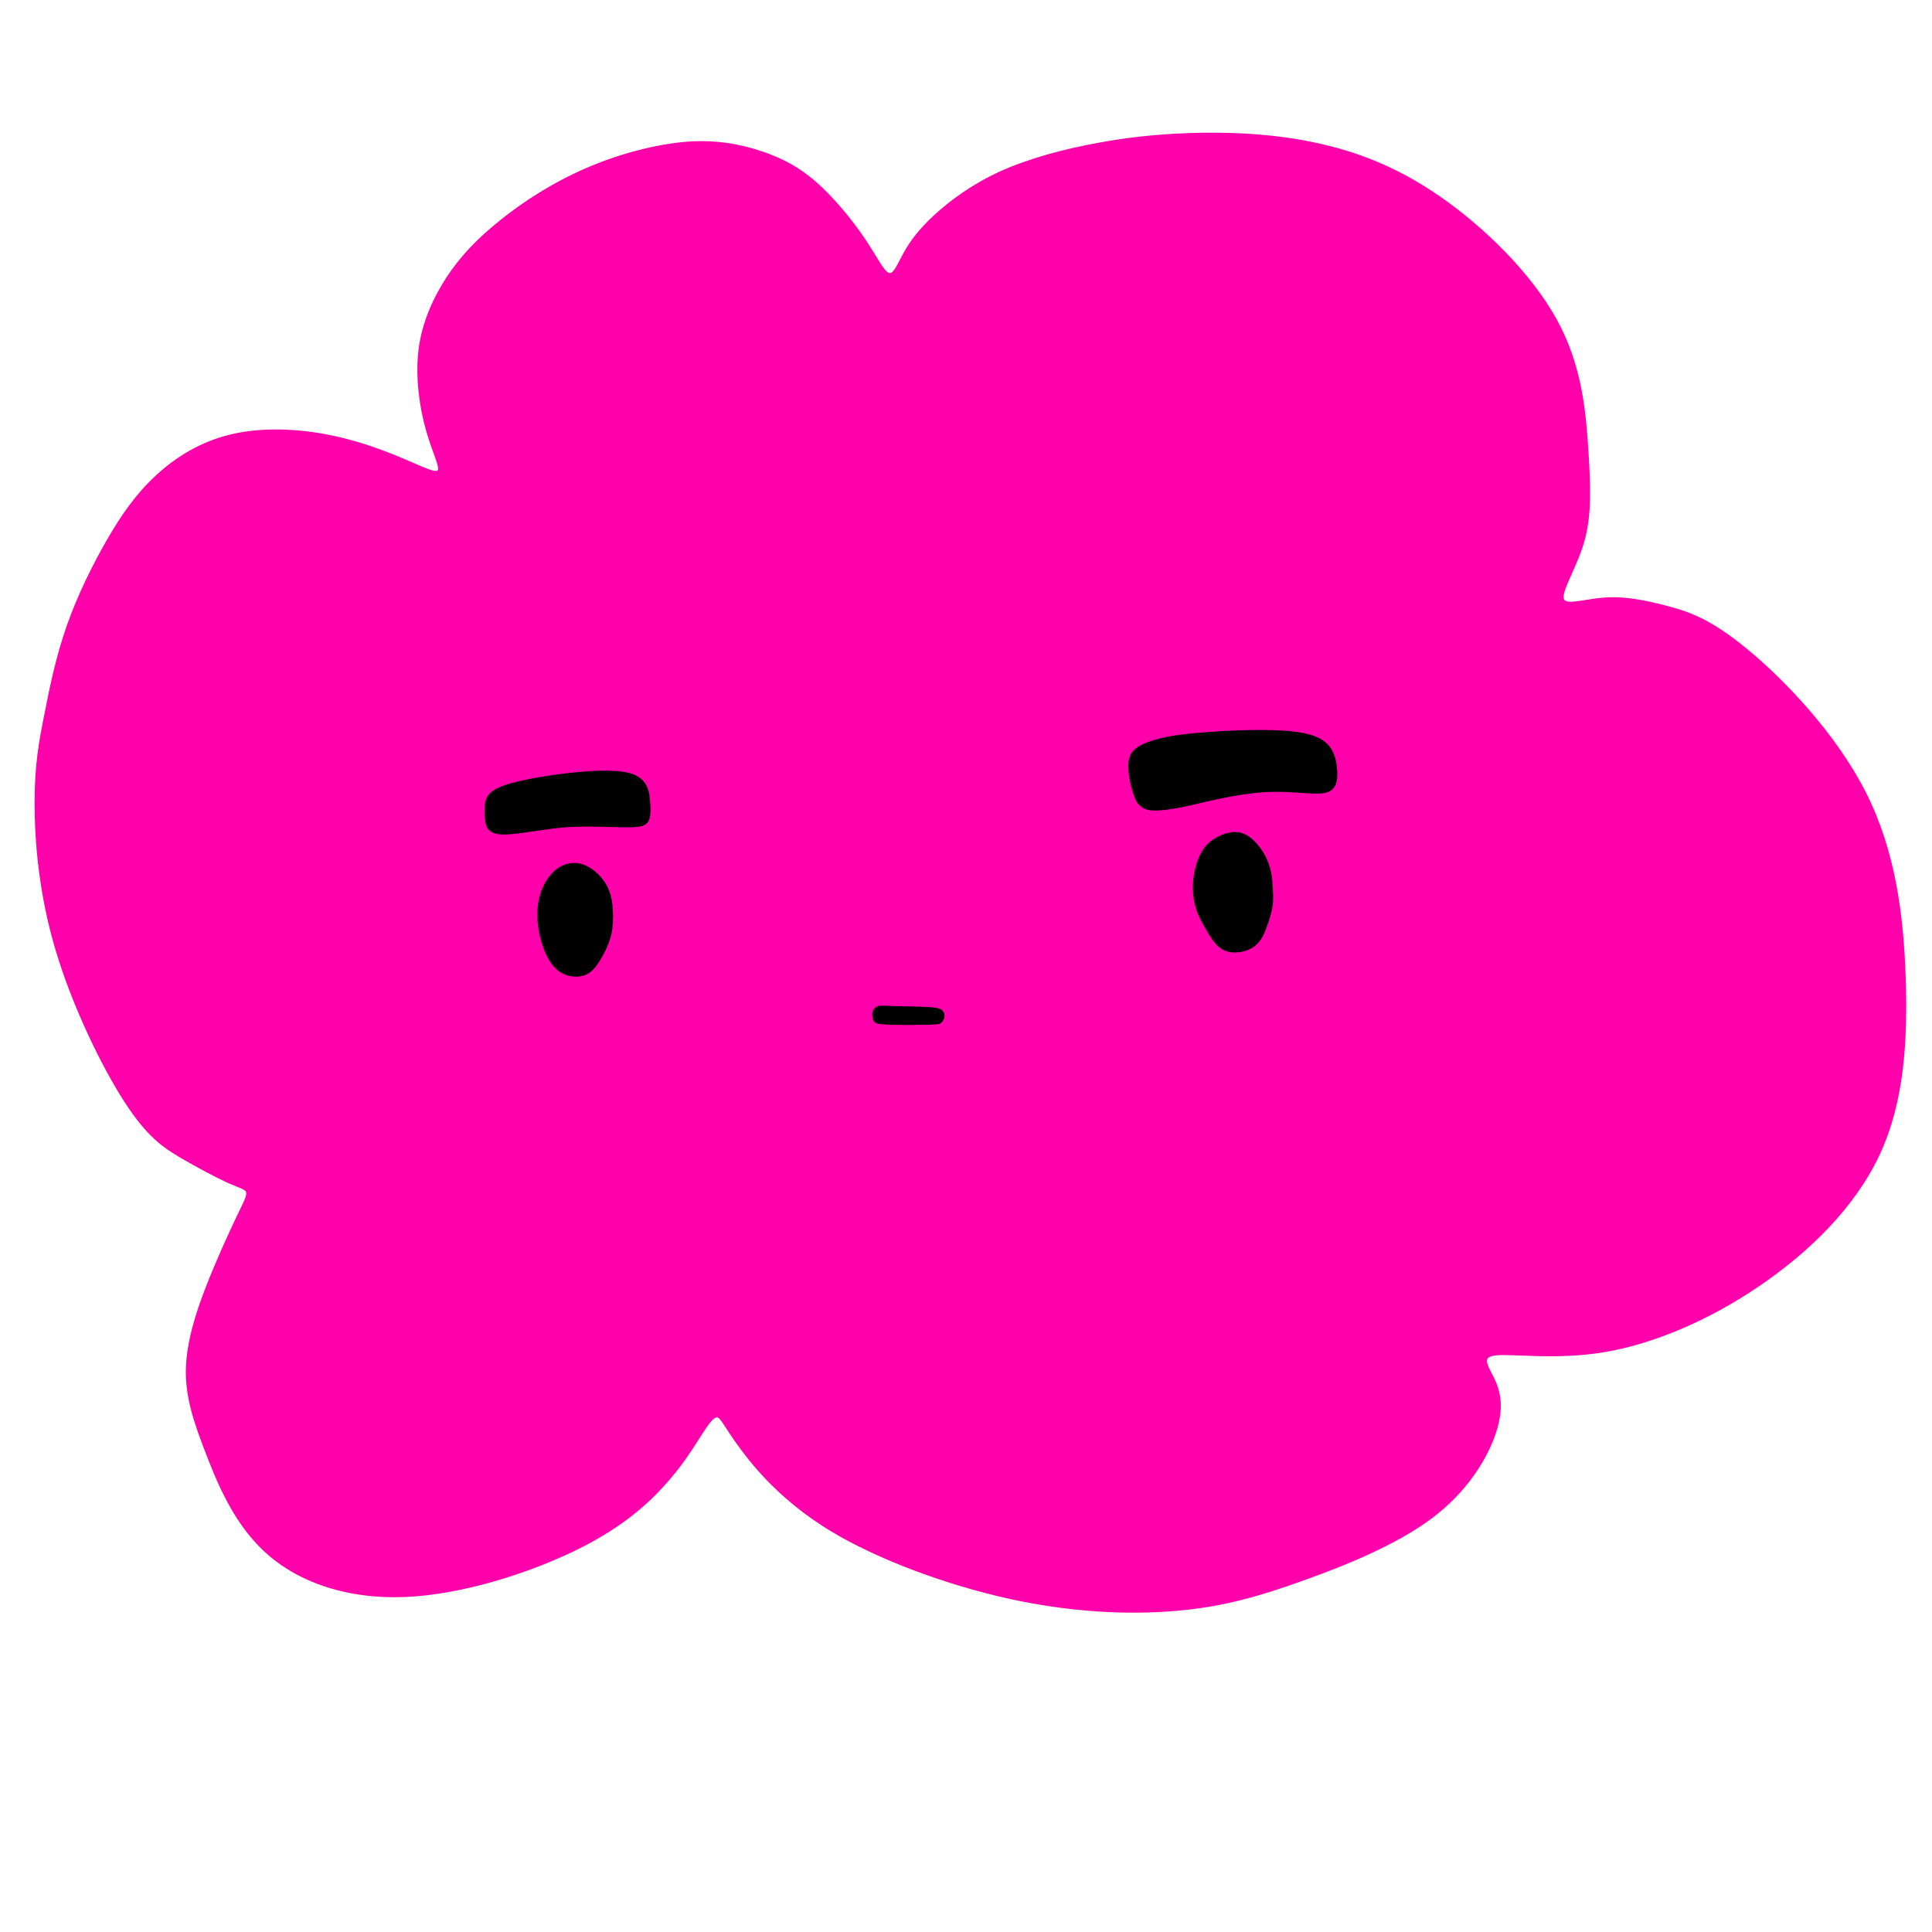 <?xml version="1.0" encoding="UTF-8" standalone="no"?><svg width="1e3" height="1e3" viewBox="0 0 1e3 1e3" version="1.1" id="svg115" xml:space="preserve" xmlns="http://www.w3.org/2000/svg" xmlns:svg="http://www.w3.org/2000/svg"><path id="body" d="M 622.7,69.2 C 604.3,69.5 587,71 569.1,74.3 551.2,77.5 532.9,82.4 518,89.1 503.1,95.9 491.8,104.4 483.9,111.7 475.9,119 471.5,125.1 468.2,131 464.9,136.9 462.8,142.8 459.9,141.7 457,140.7 453.4,132.8 446.9,123.3 440.4,113.7 431.1,102.5 422.3,94.7 413.5,87 405.2,82.6 394.8,79 384.5,75.5 372,72.7 356.1,73.8 340.1,75 320.7,80 303.5,87.5 286.2,95 271.1,104.8 259.3,114.3 247.4,123.8 238.8,132.8 231.6,143.7 224.5,154.6 218.8,167.2 217.1,181.3 215.4,195.5 217.7,211.1 221,222.7 224.3,234.3 228.5,242 226.9,243.8 225.2,245.6 217.7,241.6 206.9,237.1 196.1,232.6 182.1,227.6 166.6,224.9 151,222.2 133.8,221.8 118.9,225.5 103.9,229.2 91.2,237 81.1,246.4 70.9,255.8 63.3,266.6 55.7,279.8 48.1,293 40.5,308.5 35,324.1 29.5,339.8 26.2,355.6 23.5,369.6 20.7,383.6 18.4,395.7 18.4,415.4 18.4,435.1 20.5,462.3 29.2,491.5 37.9,520.7 53,551.8 64.8,570 76.6,588.3 85,593.7 93.8,598.9 102.7,604.1 112,609 118.1,611.8 124.2,614.5 127.2,615.1 127.8,616.8 128.5,618.6 127,621.5 123,629.7 119.1,637.9 112.8,651.5 107.2,665.8 101.6,680.1 96.9,695.2 96.7,709.3 96.5,723.4 100.9,736.6 107.5,753.4 114,770.2 122.8,790.5 139.5,804.8 156.2,819.1 180.7,827.3 209.7,826.1 238.7,824.9 272.1,814.2 295.7,803 319.3,791.8 333,780 342.7,769.5 352.4,759 358.1,749.7 362.3,743.1 366.5,736.6 369.2,732.7 371.4,733.2 373.6,733.6 375.3,738.4 383.3,749.2 391.3,760.1 405.5,777 430.1,792 454.8,806.9 489.9,819.8 522.2,827 554.6,834.1 584.1,835.4 608.4,833.3 632.7,831.3 651.6,825.8 674.2,817.7 696.7,809.7 722.8,799 740.8,785.5 758.8,772 768.7,755.7 773.2,743.3 777.7,730.9 776.8,722.4 773.7,715.2 770.6,708 765.2,702.2 773.8,701.1 782.3,700 804.8,703.6 830.3,699.4 855.7,695.1 884.1,683.1 910.1,665.4 936.1,647.8 959.8,624.6 972.5,597.4 985.2,570.1 986.9,538.7 985.9,506.4 984.8,474.1 980.8,441 965.4,410.5 950,380 923.2,352.1 904.1,336.4 885,320.6 873.8,317 862.8,314.1 851.8,311.2 840.9,309 830.5,309.8 820,310.5 809.9,314.2 808.9,309.9 807.8,305.6 815.9,293.2 819.7,279.7 823.4,266.2 822.8,251.5 821.6,232.3 820.3,213.1 818.4,189.3 805.3,165.5 792.1,141.6 767.7,117.7 744.9,102 722.1,86.2 700.9,78.6 680.6,74.3 660.3,70 641,69 622.7,69.2 Z" fill="#ff00ab" stroke="#ff00ab" /><path id="face" d="M 481,521.8 C 476.1,521.4 467.2,521.4 462.3,521.2 457.3,521.1 456.4,520.9 455.3,521.1 454.3,521.3 453.2,521.8 452.6,522.7 452,523.6 451.9,524.8 452,525.8 452.1,526.9 452.3,527.8 452.9,528.5 453.5,529.2 454.5,529.7 460,529.9 465.5,530.1 475.5,530 480.7,529.9 486,529.7 486.5,529.5 487,528.9 487.6,528.4 488.1,527.5 488.3,526.5 488.5,525.6 488.4,524.5 487.7,523.7 487.1,522.8 486,522.1 481,521.8 Z M 658.3,460 C 658.1,456.3 657.9,450.9 655.5,445.4 653.2,440 648.8,434.4 644.1,432.2 639.4,430.1 634.4,431.5 630.6,433.5 626.7,435.5 624,438.1 622,441.9 619.9,445.7 618.6,450.8 618.1,455.7 617.7,460.6 618.1,465.4 619.3,469.3 620.4,473.3 622.1,476.4 624.2,480 626.2,483.6 628.5,487.6 631.4,489.9 634.2,492.2 637.5,492.8 640.9,492.4 644.2,492.1 647.6,490.8 650,488.6 652.4,486.4 653.9,483.2 655.2,479.6 656.6,476 657.7,472 658.2,468.9 658.6,465.8 658.5,463.7 658.3,460 Z M 316.8,474.4 C 316.8,470.2 316.5,464.7 314.2,459.7 311.9,454.8 307.5,450.4 302.9,448.4 298.4,446.4 293.7,446.9 289.8,449.3 285.8,451.7 282.7,456 280.8,460.9 278.9,465.9 278.3,471.4 278.8,477.2 279.3,483 280.9,489 283,493.6 285.2,498.3 287.9,501.7 291.5,503.5 295.1,505.3 299.6,505.5 303,504.1 306.4,502.6 308.7,499.4 310.7,495.9 312.8,492.4 314.5,488.6 315.5,485.2 316.5,481.8 316.8,478.7 316.8,474.4 Z M 691.5,397.3 C 691.1,393.6 690.2,388.6 686.2,385 682.3,381.4 675.3,379.2 662.9,378.6 650.5,377.9 632.6,378.7 620.3,379.8 608.1,380.8 601.5,382.2 596.3,383.9 591.1,385.6 587.4,387.5 585.7,390.7 584,393.9 584.4,398.4 585,402.2 585.6,406 586.5,409.1 587.3,411.4 588.1,413.7 588.8,415.1 590.1,416.4 591.3,417.6 593,418.8 596.6,419 600.2,419.2 605.6,418.5 611.7,417.3 617.8,416.1 624.5,414.3 631.8,412.8 639.1,411.3 646.8,410.1 653.3,409.6 659.9,409.1 665.1,409.4 670.6,409.7 676.1,410.1 681.9,410.6 685.4,410 688.9,409.3 690.2,407.6 691,405.6 691.7,403.5 691.9,401.1 691.5,397.3 Z M 335.9,414.2 C 335.7,411 335.2,404.6 328.5,401.6 321.8,398.6 308.9,399.1 296.3,400.4 283.8,401.7 271.5,403.9 264.2,406 256.9,408.1 254.5,410.1 253.1,411.9 251.8,413.7 251.6,415.2 251.4,417.6 251.3,419.9 251.3,423.1 251.7,425.3 252,427.4 252.7,428.6 253.8,429.6 255,430.5 256.5,431.3 259.5,431.4 262.5,431.6 267,431.1 272.7,430.3 278.4,429.5 285.4,428.3 292.5,427.7 299.6,427.2 307,427.3 313.6,427.5 320.2,427.6 326.1,427.9 329.8,427.5 333.4,427.1 334.8,426 335.5,424.2 336.2,422.4 336.2,419.9 336.2,418.7 336.2,417.4 336.2,417.4 335.9,414.2 Z" fill="#000000" stroke="#000000" /></svg>